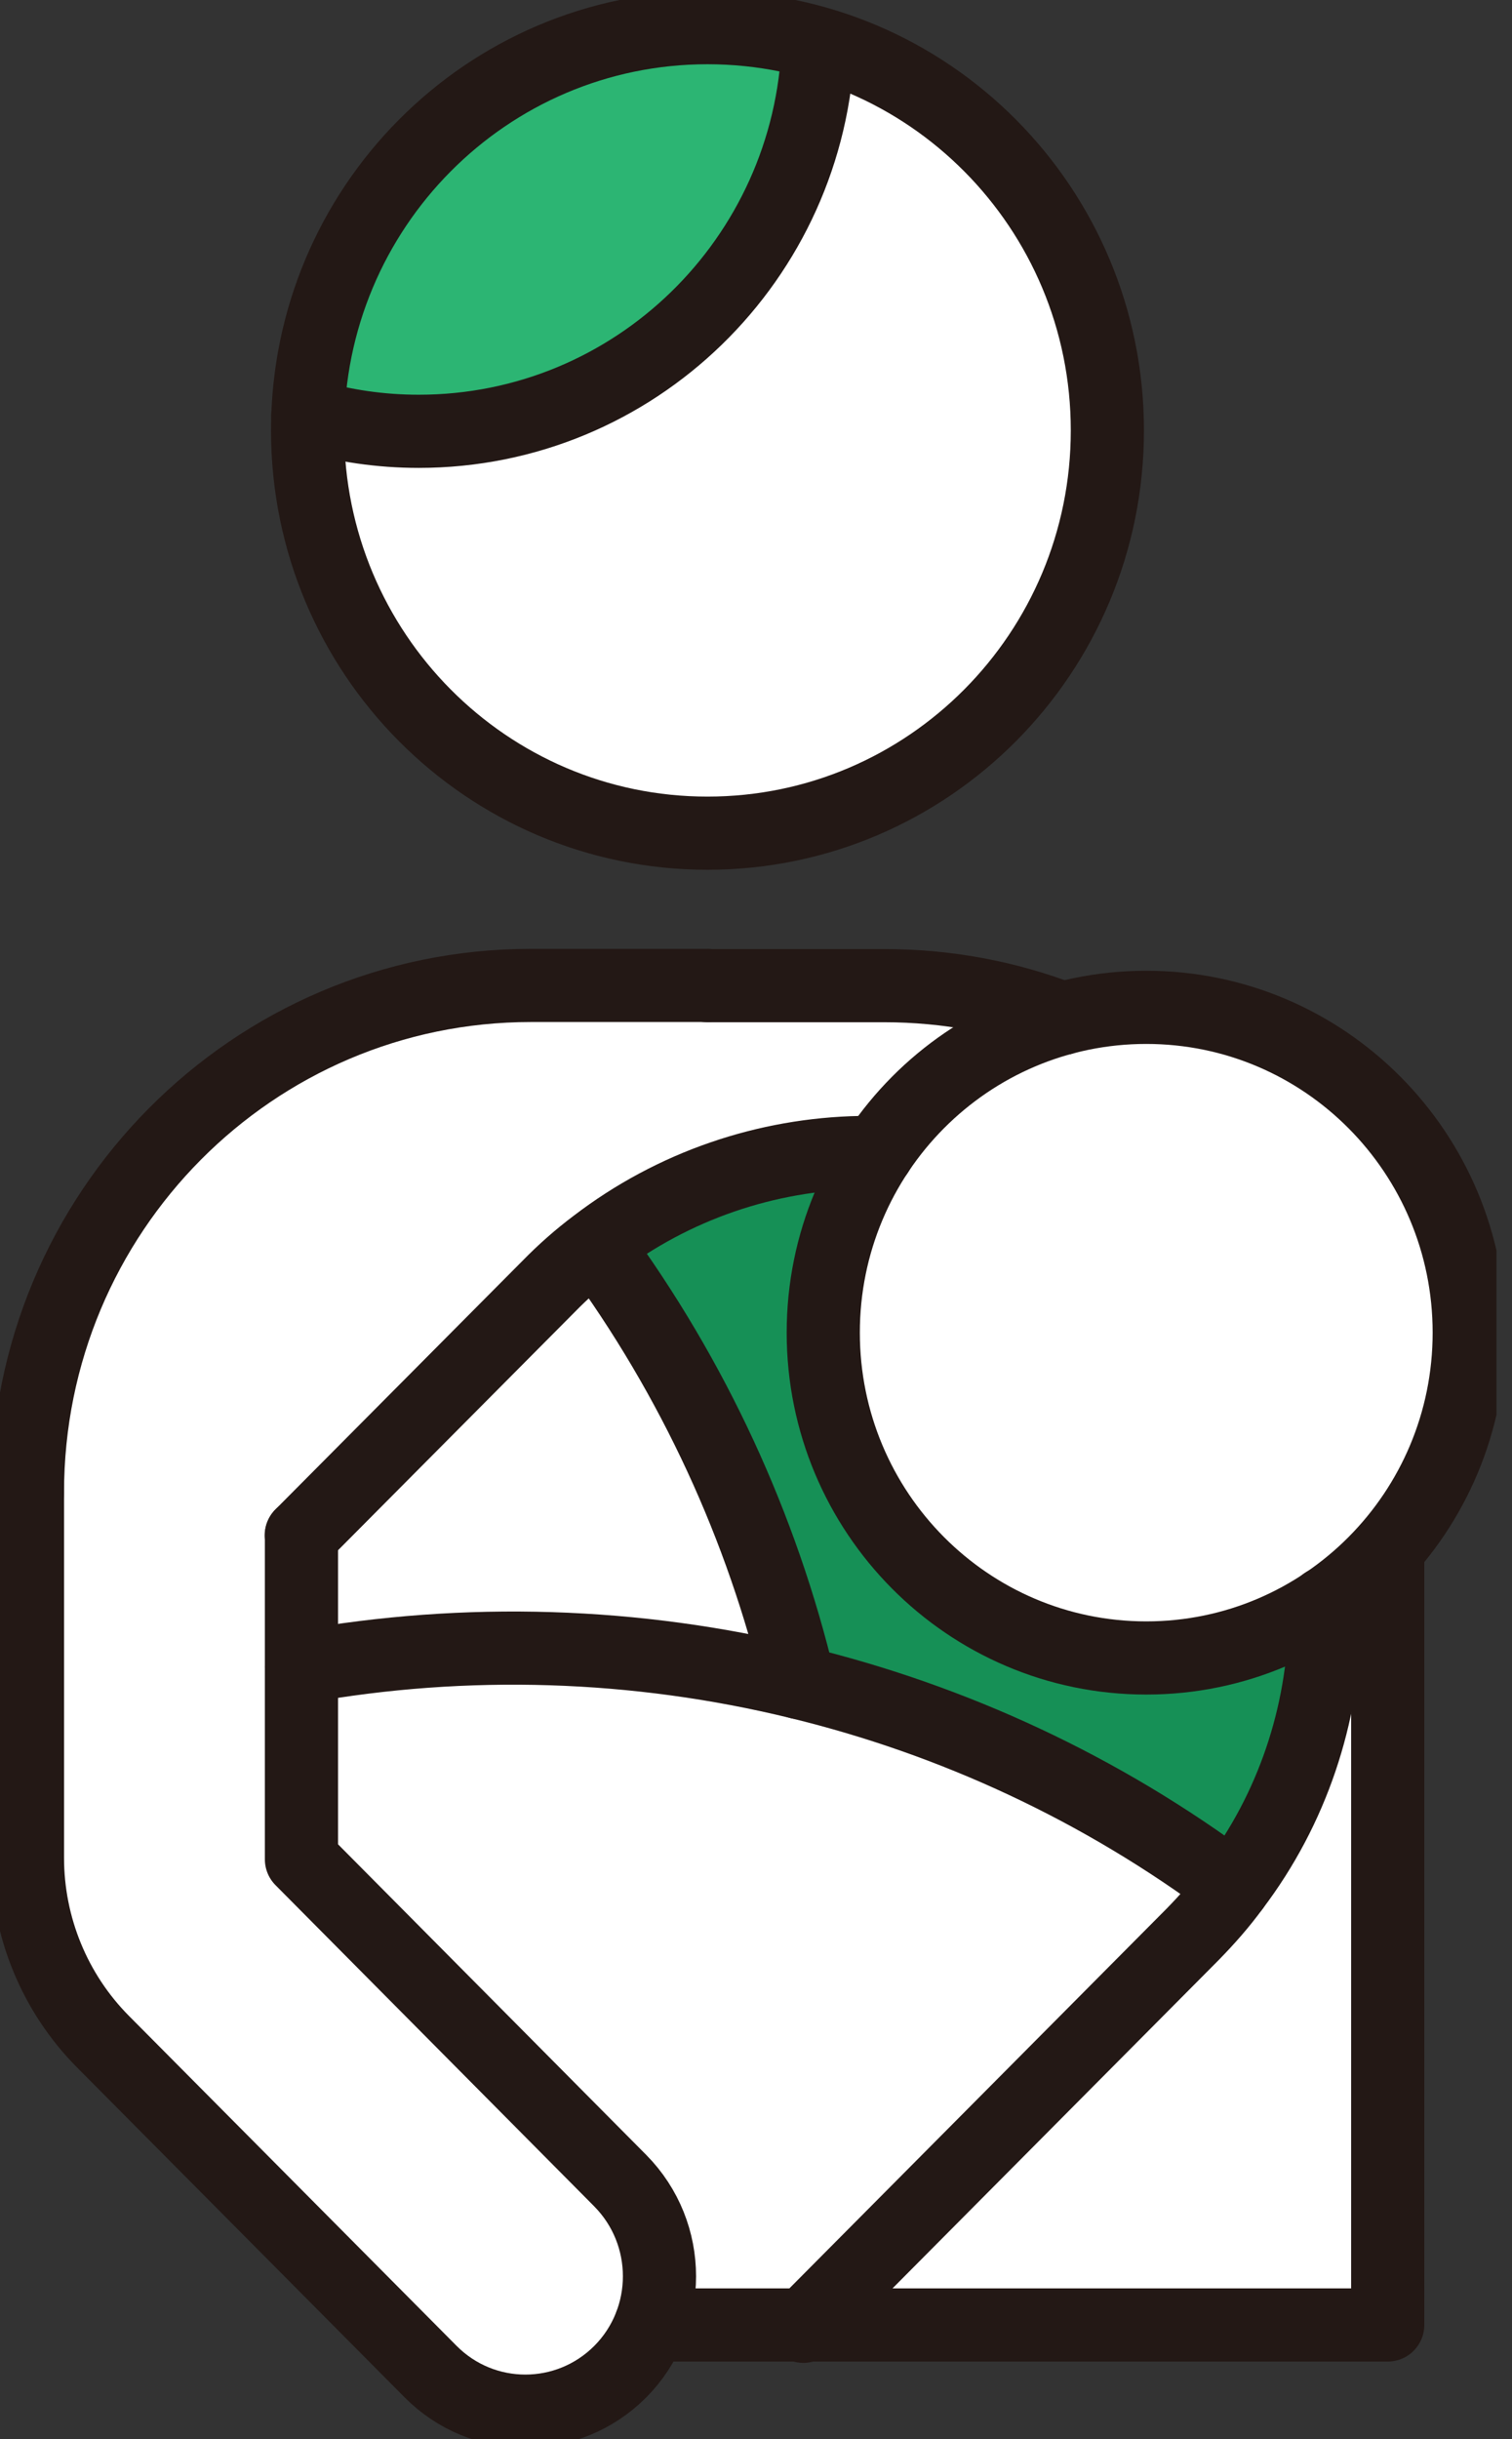 <svg width="62" height="100" viewBox="0 0 62 100" fill="none" xmlns="http://www.w3.org/2000/svg">
<rect x="0" y="0" width="62" height="100" fill="#333333" stroke="none"/>
<g clip-path="url(#clip0_127_1904)">
<path d="M47.002 42.442C50.102 42.442 53.21 43.631 55.571 46.008C60.291 50.762 60.291 58.501 55.571 63.264C53.282 65.569 50.237 66.839 47.002 66.839C43.768 66.839 40.723 65.569 38.434 63.264C33.714 58.51 33.714 50.771 38.434 46.008C40.795 43.631 43.894 42.442 47.002 42.442Z" fill="white"/>
<path d="M50.291 75.785C45.246 72.192 39.669 69.597 33.687 68.055C32.164 62.031 29.578 56.414 26.001 51.325C28.398 49.719 31.128 48.739 34.029 48.467C31.515 53.838 32.443 60.443 36.849 64.87C39.561 67.601 43.173 69.107 47.011 69.107C49.165 69.107 51.246 68.617 53.138 67.71C52.868 70.623 51.904 73.371 50.3 75.785H50.291Z" fill="#169056"/>
<path d="M13.487 63.419L23.317 53.529C23.605 53.239 23.893 52.958 24.2 52.695C27.371 57.222 29.722 62.185 31.2 67.483C25.398 66.295 19.334 66.141 13.478 67.021V63.419H13.487Z" fill="white"/>
<path d="M21.542 97.732C20.38 97.732 19.28 97.278 18.451 96.443L5.018 82.916C3.234 81.119 2.243 78.724 2.243 76.175V61.196C2.243 50.363 10.992 41.544 21.758 41.544H29.002H36.254C37.57 41.544 38.858 41.689 40.119 41.943C38.939 42.587 37.822 43.404 36.831 44.411C36.299 44.946 35.831 45.527 35.398 46.126C35.353 46.126 35.308 46.126 35.263 46.126C31.056 46.207 27.064 47.596 23.74 50.145C23.001 50.698 22.334 51.288 21.704 51.932L11.55 62.148C11.451 62.248 11.37 62.375 11.316 62.502C11.316 62.502 11.316 62.511 11.307 62.52C11.244 62.665 11.217 62.81 11.217 62.965V76.256C11.217 76.556 11.334 76.846 11.55 77.055L24.623 90.228C25.452 91.063 25.902 92.161 25.902 93.34C25.902 94.52 25.452 95.618 24.623 96.452C23.794 97.287 22.704 97.741 21.533 97.741L21.542 97.732Z" fill="white"/>
<path d="M26.227 88.614L13.478 75.776V69.307C19.767 68.309 26.326 68.563 32.497 70.078C38.434 71.521 43.957 74.052 48.931 77.59C48.678 77.881 48.399 78.18 48.102 78.489L32.515 94.175H28.101C28.137 93.894 28.164 93.613 28.164 93.323C28.164 91.544 27.479 89.866 26.227 88.605V88.614Z" fill="white"/>
<path d="M35.714 94.185L49.714 80.095C50.408 79.387 50.985 78.716 51.462 78.062C51.462 78.062 51.471 78.053 51.48 78.044C51.48 78.044 51.48 78.035 51.48 78.026C53.994 74.705 55.363 70.704 55.462 66.504C55.462 66.431 55.462 66.376 55.462 66.313C55.571 66.231 55.67 66.159 55.778 66.077V94.185H35.714Z" fill="white"/>
<path d="M33.452 2.939C32.047 2.504 30.56 2.268 29.011 2.268C20.704 2.268 13.938 8.991 13.757 17.311C14.857 17.547 16.001 17.674 17.172 17.674C25.632 17.674 32.569 11.223 33.452 2.93V2.939Z" fill="#2CB573"/>
<path d="M33.452 2.939C32.569 11.223 25.632 17.683 17.172 17.683C16.001 17.683 14.866 17.556 13.758 17.32C13.758 17.429 13.739 17.538 13.739 17.646C13.739 26.12 20.587 33.025 29.011 33.025C37.434 33.025 44.282 26.129 44.282 17.646C44.282 10.724 39.714 4.863 33.452 2.939Z" fill="white"/>
<path d="M29.011 34.159C38.066 34.159 45.408 26.766 45.408 17.647C45.408 8.527 38.066 1.134 29.011 1.134C19.955 1.134 12.613 8.527 12.613 17.647C12.613 26.766 19.955 34.159 29.011 34.159Z" stroke="#231815" stroke-width="3" stroke-linecap="round" stroke-linejoin="round"/>
<path d="M12.622 17.03C14.073 17.456 15.595 17.683 17.172 17.683C26.019 17.683 33.227 10.624 33.551 1.796" stroke="#231815" stroke-width="3" stroke-linecap="round" stroke-linejoin="round"/>
<path d="M1.126 61.187C1.126 49.71 10.37 40.401 21.767 40.401H29.02" stroke="#231815" stroke-width="3" stroke-linecap="round" stroke-linejoin="round"/>
<path d="M29.011 40.41H36.263C38.84 40.41 41.3 40.882 43.57 41.753" stroke="#231815" stroke-width="3" stroke-linecap="round" stroke-linejoin="round"/>
<path d="M56.904 63.827V95.319H26.677" stroke="#231815" stroke-width="3" stroke-linecap="round" stroke-linejoin="round"/>
<path d="M12.352 62.947L22.506 52.731C23.109 52.114 23.749 51.551 24.425 51.043C27.623 48.594 31.443 47.324 35.29 47.251C35.515 47.242 35.75 47.242 35.975 47.251" stroke="#231815" stroke-width="3" stroke-linecap="round" stroke-linejoin="round"/>
<path d="M54.336 65.732C54.345 65.823 54.345 65.923 54.345 66.014C54.345 66.159 54.345 66.286 54.336 66.44C54.255 70.305 53.012 74.143 50.57 77.364C50.075 78.044 49.516 78.679 48.904 79.305L32.939 95.373" stroke="#231815" stroke-width="3" stroke-linecap="round" stroke-linejoin="round"/>
<path d="M47.002 67.973C54.317 67.973 60.246 62.002 60.246 54.636C60.246 47.27 54.317 41.299 47.002 41.299C39.688 41.299 33.758 47.27 33.758 54.636C33.758 62.002 39.688 67.973 47.002 67.973Z" stroke="#231815" stroke-width="3" stroke-linecap="round" stroke-linejoin="round"/>
<path d="M50.57 77.364C45.147 73.308 39.074 70.514 32.767 68.98C26.082 67.347 19.118 67.129 12.361 68.336" stroke="#231815" stroke-width="3" stroke-linecap="round" stroke-linejoin="round"/>
<path d="M32.767 68.981C31.245 62.63 28.461 56.524 24.434 51.053" stroke="#231815" stroke-width="3" stroke-linecap="round" stroke-linejoin="round"/>
<path d="M1.126 61.187V76.166C1.126 78.997 2.243 81.71 4.225 83.706L17.659 97.233C19.803 99.392 23.28 99.392 25.434 97.233C27.578 95.074 27.578 91.572 25.434 89.403L12.361 76.23V62.938" stroke="#231815" stroke-width="3" stroke-linecap="round" stroke-linejoin="round"/>
</g>
<defs>
<clipPath id="clip0_127_1904">
<rect width="61.364" height="100" fill="white"/>
</clipPath>
</defs>
</svg>

